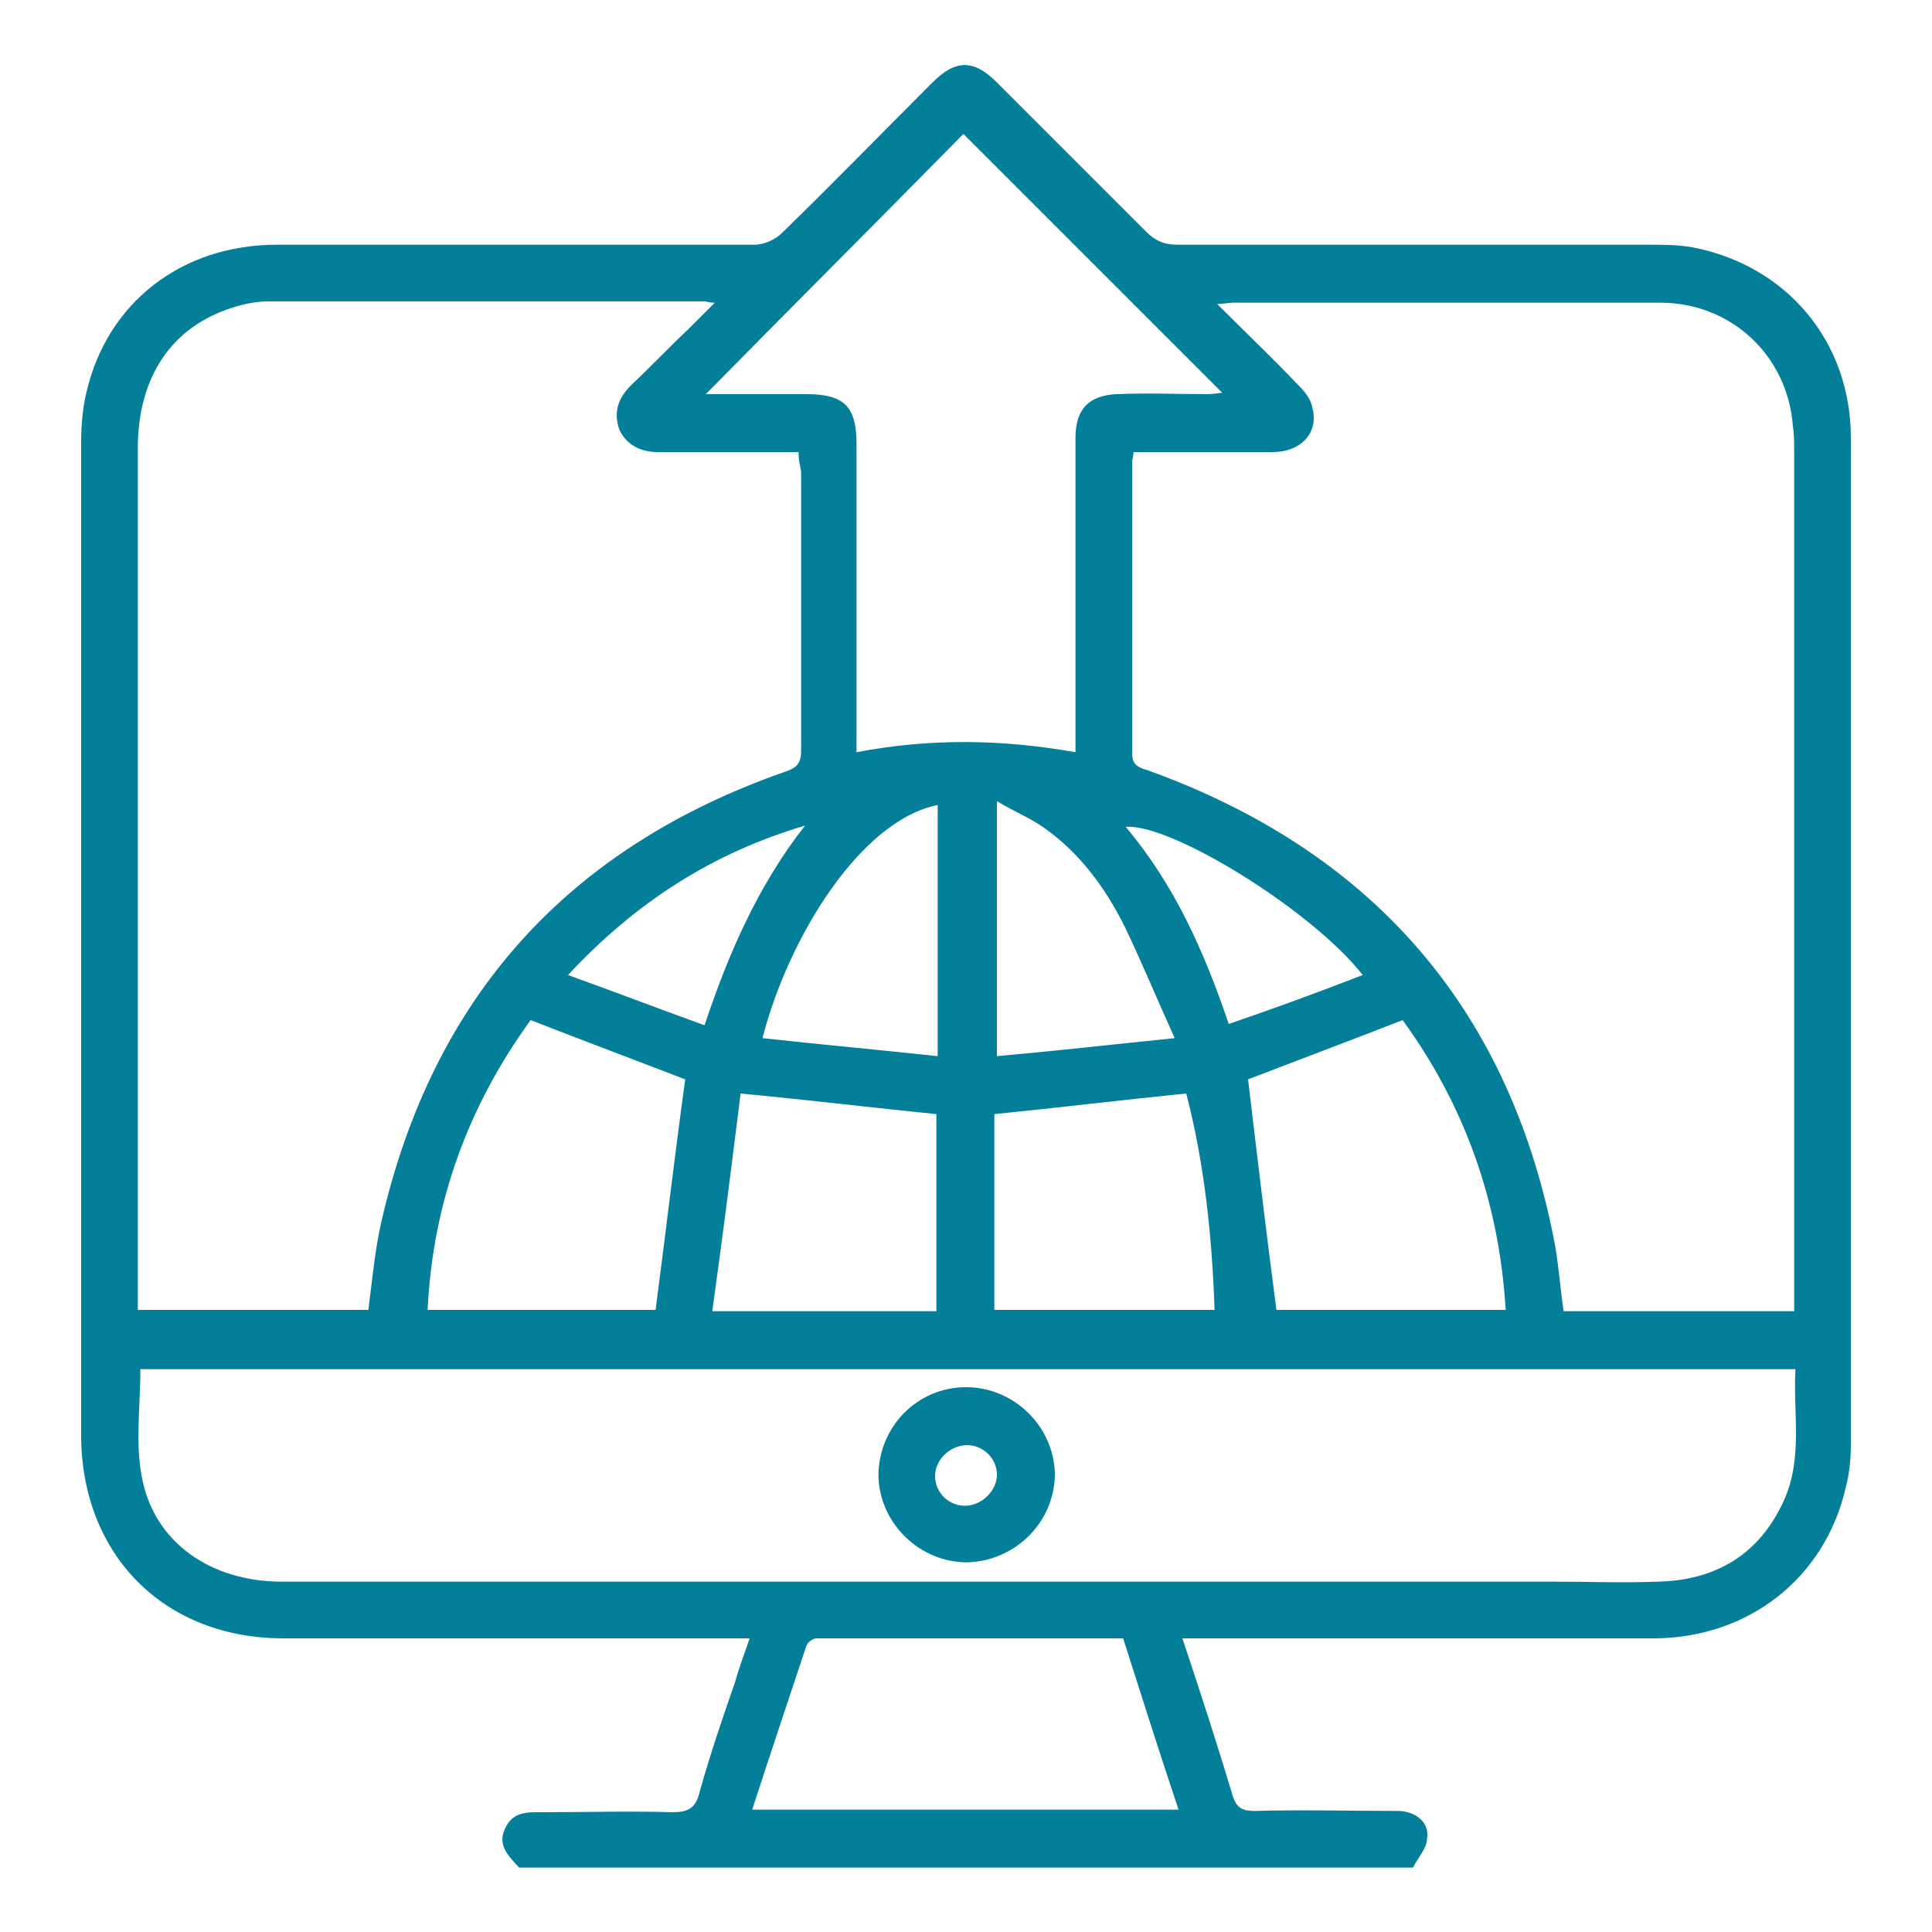 <?xml version="1.0" encoding="utf-8"?>
<!-- Generator: Adobe Illustrator 21.1.0, SVG Export Plug-In . SVG Version: 6.00 Build 0)  -->
<svg version="1.1" id="Layer_1" xmlns="http://www.w3.org/2000/svg" xmlns:xlink="http://www.w3.org/1999/xlink" x="0px" y="0px"
	 viewBox="0 0 150 150" style="enable-background:new 0 0 150 150;" xml:space="preserve">
<style type="text/css">
	.st0{fill:#047F9A;}
</style>
<g>
	<path class="st0" d="M109.7,145c-23.1,0-46.3,0-69.4,0c-0.8-0.9-1.7-1.7-1.1-3c0.6-1.4,1.8-1.3,3-1.3c3.3,0,6.6-0.1,10,0
		c1.2,0,1.8-0.3,2.1-1.5c0.8-2.9,1.8-5.8,2.8-8.7c0.3-1.1,0.7-2.1,1.1-3.3c-0.7,0-1.2,0-1.7,0c-11.5,0-23,0-34.5,0
		c-9.2,0-15.6-6.4-15.7-15.6c0-25.7,0-51.4,0-77.2c0-1.3,0.1-2.6,0.4-3.9C8.3,23.5,14.1,19,21.5,19c12.4,0,24.8,0,37.1,0
		c0.7,0,1.6-0.4,2.1-0.9c3.9-3.8,7.8-7.8,11.7-11.7c1.8-1.8,3.2-1.8,5,0c3.9,3.9,7.7,7.7,11.6,11.6c0.7,0.7,1.4,1,2.4,1
		c12.2,0,24.4,0,36.6,0c1.1,0,2.3,0,3.4,0.2c7.3,1.4,12.3,7.3,12.3,14.8c0,26,0,52.1,0,78.1c0,1.1-0.1,2.3-0.4,3.4
		c-1.6,7-7.5,11.6-14.7,11.7c-11.7,0-23.4,0-35.1,0c-0.5,0-1,0-1.7,0c1.4,4.2,2.7,8.2,3.9,12.2c0.3,1,0.8,1.2,1.7,1.2
		c3.7-0.1,7.4,0,11.1,0c1.4,0,2.5,0.9,2.3,2.1C110.8,143.5,110.1,144.2,109.7,145z M62,35.1c-0.6,0-1.1,0-1.6,0c-3.1,0-6.2,0-9.3,0
		c-1.3,0-2.4-0.5-3-1.7C47.6,32,48,30.9,49,29.9c1.5-1.4,2.9-2.9,4.4-4.3c0.7-0.7,1.3-1.3,2.1-2.1c-0.5,0-0.6-0.1-0.8-0.1
		c-11.3,0-22.6,0-33.9,0c-0.9,0-1.9,0.2-2.8,0.5c-4.7,1.5-7.3,5.4-7.3,10.9c0,21.8,0,43.6,0,65.4c0,0.5,0,1,0,1.5c6.1,0,12,0,17.9,0
		c0.3-2.3,0.5-4.6,1-6.8c4-17.5,14.5-29.1,31.4-35c0.9-0.3,1.2-0.7,1.2-1.6c0-7.2,0-14.5,0-21.7C62.1,36.1,62,35.7,62,35.1z
		 M88,35.1c0,0.4-0.1,0.6-0.1,0.7c0,7.6,0,15.1,0,22.7c0,0.9,0.5,1.1,1.2,1.3C106.3,66,117,78,120.6,96c0.4,1.9,0.5,3.8,0.8,5.8
		c6,0,11.9,0,17.9,0c0-0.6,0-1.2,0-1.7c0-21.7,0-43.3,0-65c0-0.7,0-1.4-0.1-2c-0.4-5.5-4.8-9.6-10.3-9.6c-11.1,0-22.1,0-33.2,0
		c-0.3,0-0.7,0.1-1.2,0.1c2.2,2.2,4.3,4.2,6.3,6.3c0.5,0.5,1,1.1,1.1,1.8c0.5,1.9-0.9,3.4-3.1,3.4C95.3,35.1,91.7,35.1,88,35.1z
		 M10.9,106.3c0,2.8-0.4,5.7,0.1,8.3c0.9,5.1,5.3,8.2,10.9,8.2c32.9,0,65.8,0,98.7,0c2.7,0,5.4,0.1,8.1,0c4.5-0.1,7.9-2.1,9.8-6.3
		c1.5-3.3,0.7-6.8,0.9-10.2C96.4,106.3,53.6,106.3,10.9,106.3z M54.8,30.6c2.7,0,5.3,0,7.8,0c3,0,3.9,1,3.9,3.9c0,7.5,0,14.9,0,22.4
		c0,0.5,0,0.9,0,1.5c5.8-1.1,11.3-1,17,0c0-0.6,0-1.1,0-1.6c0-7.6,0-15.2,0-22.8c0-2.2,1-3.3,3.2-3.4c2.4-0.1,4.7,0,7.1,0
		c0.4,0,0.9-0.1,1.1-0.1c-6.7-6.7-13.4-13.4-20.1-20.1C68.3,17,61.6,23.7,54.8,30.6z M58.4,140.5c11.1,0,22.1,0,33.1,0
		c-1.5-4.5-2.9-8.9-4.3-13.3c-8,0-15.9,0-23.8,0c-0.3,0-0.7,0.3-0.8,0.6C61.2,132,59.8,136.2,58.4,140.5z M50.9,101.7
		c0.8-6.1,1.5-12.1,2.3-17.9c-3.9-1.5-7.9-3-12-4.6c-4.8,6.6-7.6,14.1-8,22.5C39.2,101.7,45.1,101.7,50.9,101.7z M99.1,101.7
		c5.8,0,11.7,0,17.8,0c-0.5-8.4-3.2-15.9-8-22.5c-4.1,1.6-8.1,3.1-12,4.6C97.6,89.7,98.3,95.6,99.1,101.7z M72.7,101.8
		c0-5.2,0-10.3,0-15.3c-5-0.5-9.9-1.1-15.2-1.6c-0.7,5.6-1.4,11.2-2.2,16.9C61.4,101.8,67,101.8,72.7,101.8z M77.2,101.7
		c5.8,0,11.4,0,17.1,0c-0.2-5.8-0.8-11.4-2.2-16.8c-5,0.5-9.9,1.1-14.9,1.6C77.2,91.5,77.2,96.6,77.2,101.7z M72.8,62.5
		c-6,1.2-11.6,10.3-13.6,18.1c4.5,0.5,9,0.9,13.6,1.4C72.8,75.3,72.8,68.9,72.8,62.5z M91.2,80.6c-1.4-3.1-2.6-6-3.9-8.7
		c-1.5-3-3.5-5.7-6.2-7.6c-1.1-0.8-2.4-1.3-3.7-2.1c0,6.8,0,13.2,0,19.8C81.9,81.6,86.3,81.1,91.2,80.6z M105.8,75.7
		c-3.9-5-14.9-11.8-18.4-11.5c3.8,4.5,6.1,9.7,8,15.3C98.9,78.3,102.2,77.1,105.8,75.7z M54.7,79.6c1.9-5.7,4.2-10.9,7.8-15.5
		c-7.1,2.1-13.1,5.9-18.4,11.6C47.7,77,51.1,78.3,54.7,79.6z"/>
	<path class="st0" d="M75.1,121.3c-3.7,0-6.8-3-6.9-6.7c0-3.8,3-6.9,6.8-6.9c3.7,0,6.8,3,6.9,6.7C81.9,118.2,78.8,121.2,75.1,121.3z
		 M77.4,114.5c0-1.3-1.1-2.3-2.3-2.3c-1.3,0-2.5,1.1-2.5,2.4c0,1.3,1.1,2.4,2.5,2.3C76.3,116.8,77.4,115.7,77.4,114.5z"/>
</g>
</svg>
